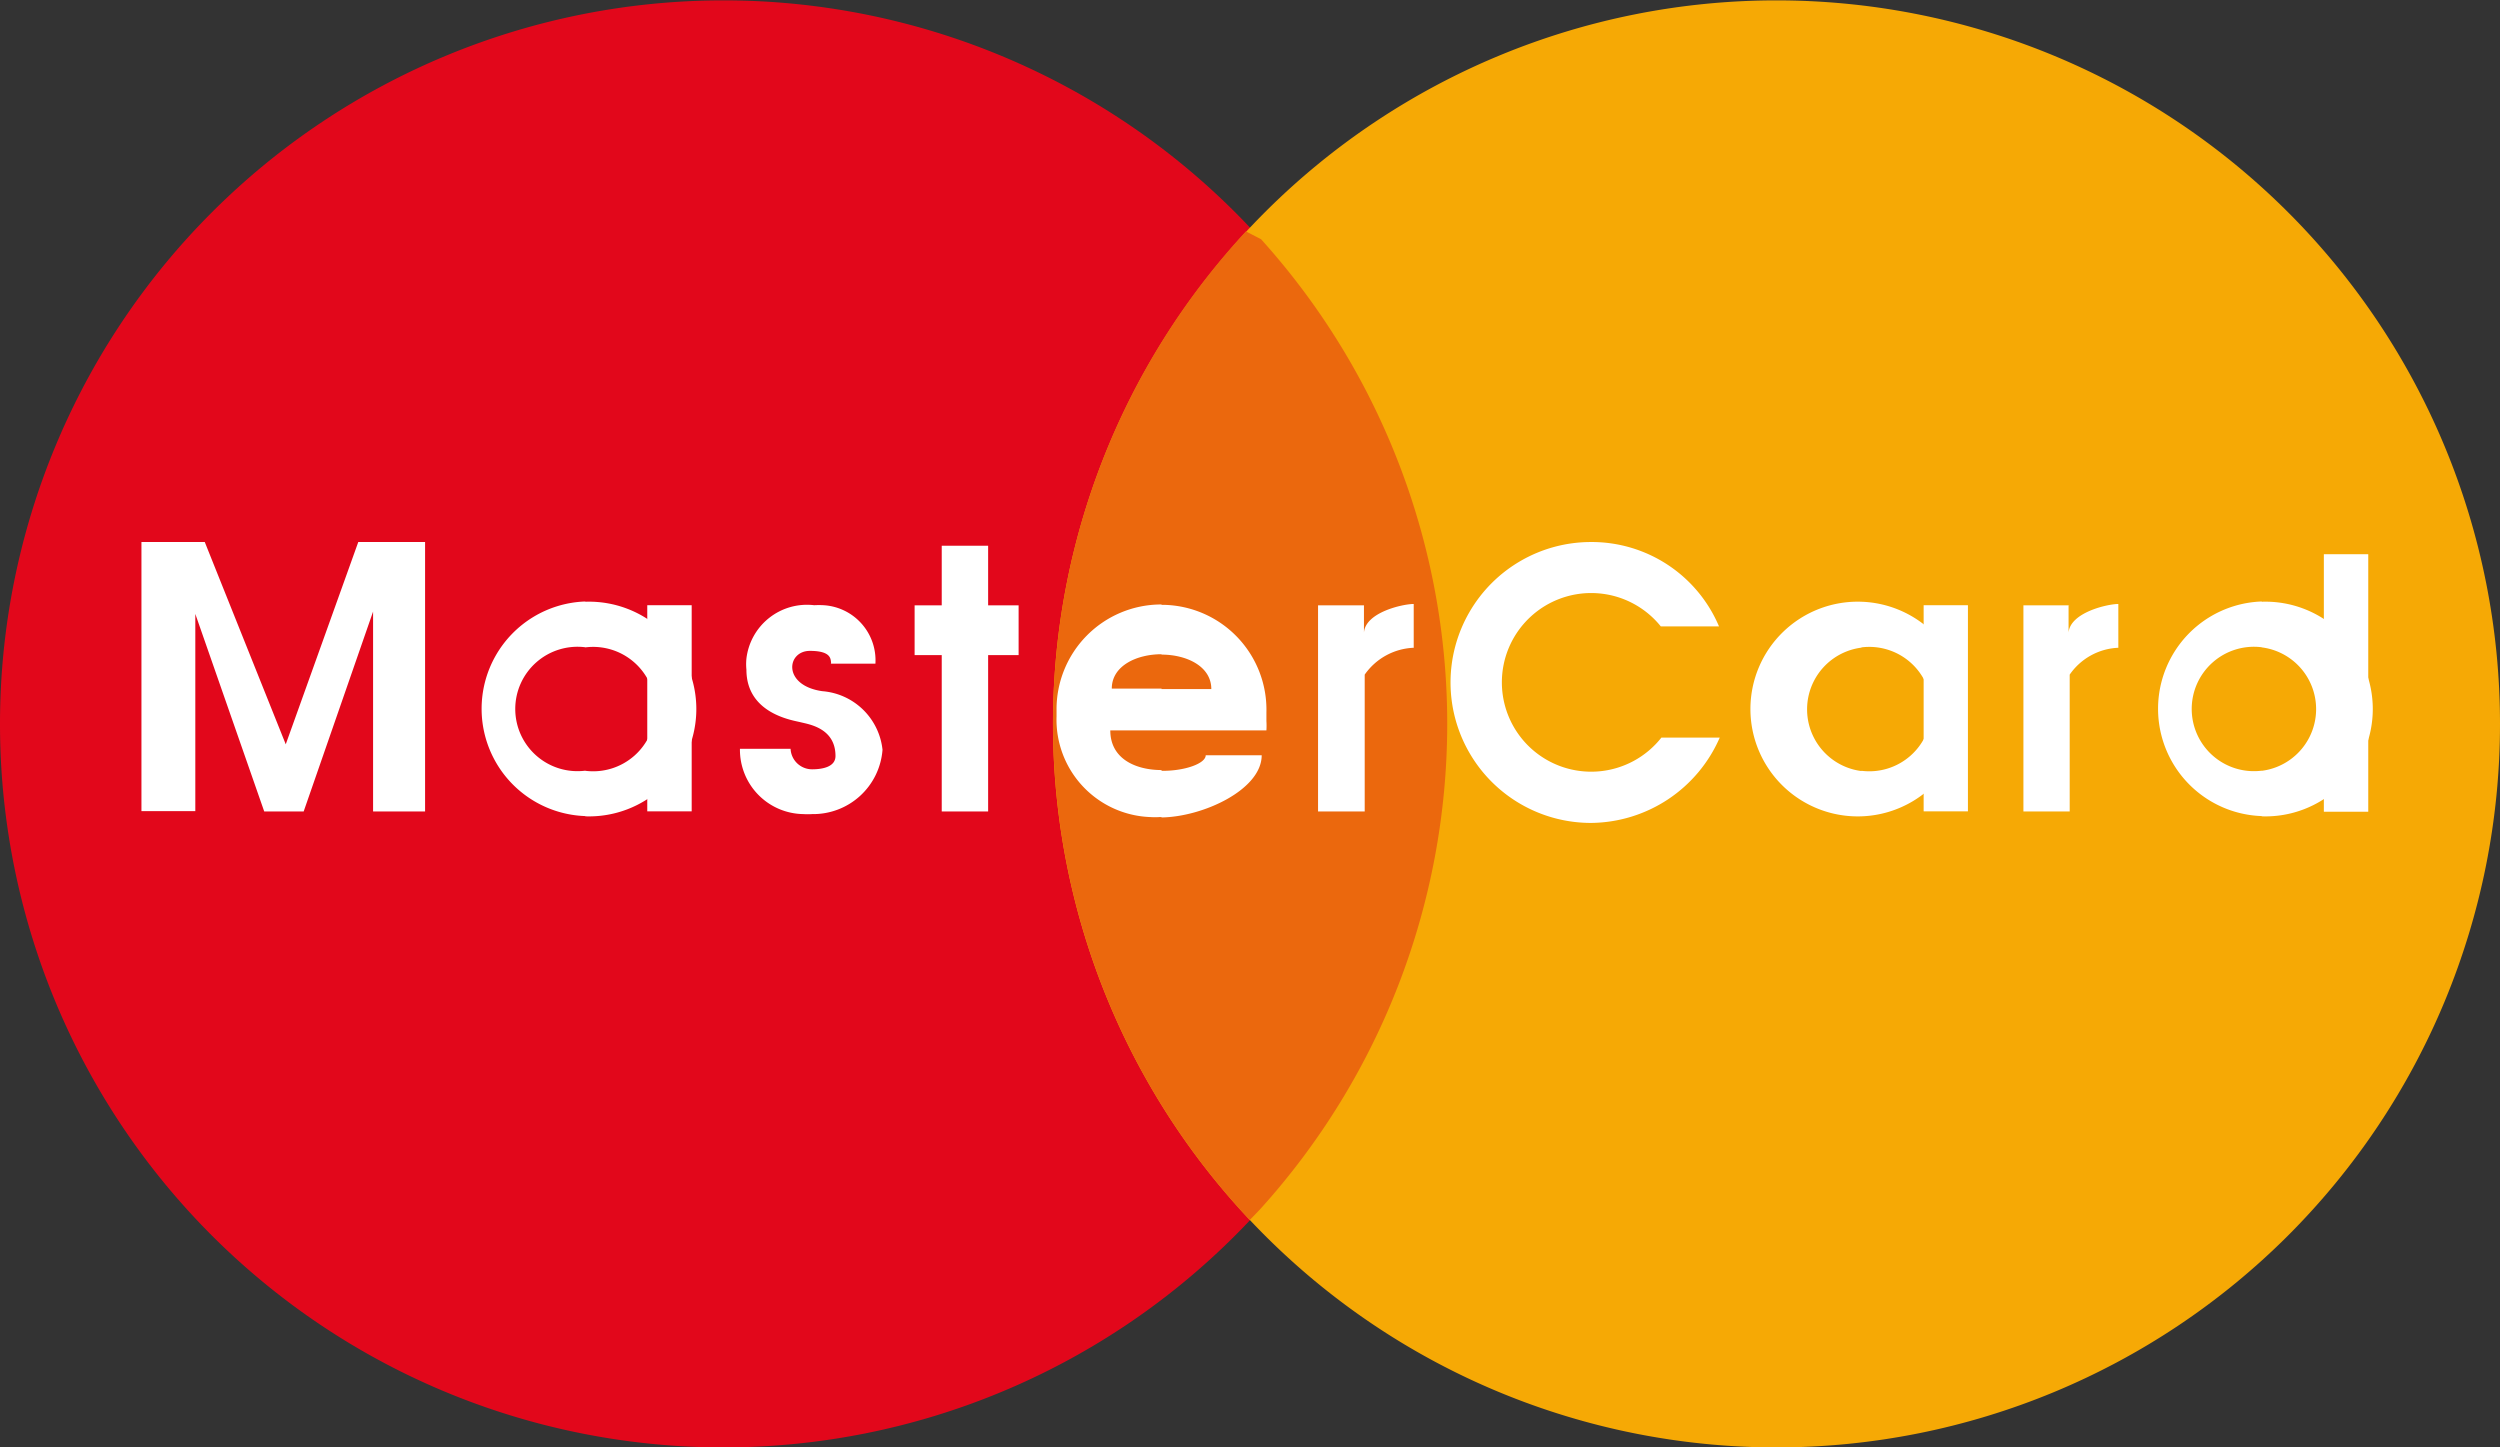 <svg id="Camada_1" data-name="Camada 1" xmlns="http://www.w3.org/2000/svg" viewBox="0 0 200.96 116.32"><rect x="0" y="0" width="200.96" height="116.32" fill="#333333" stroke="none"/><path id="Caminho_5498" data-name="Caminho 5498" d="M203.8,188a58.16,58.16,0,1,0-58.17-58.17A58.15,58.15,0,0,0,203.8,188Z" transform="translate(-145.63 -71.65)" style="fill:#e2071b"/><path id="Caminho_5499" data-name="Caminho 5499" d="M288.42,188a58.16,58.16,0,1,0-58.15-58.17h0A58.17,58.17,0,0,0,288.42,188Z" transform="translate(-145.63 -71.65)" style="fill:#f6a905"/><path id="Caminho_5500" data-name="Caminho 5500" d="M246.07,169.7a58.24,58.24,0,0,1-.29-79.45h0l1.22.63h0a58.16,58.16,0,0,1-.1,78h0l-.82.85Z" transform="translate(-145.63 -71.65)" style="fill:#eb680d"/><path id="Caminho_5501" data-name="Caminho 5501" d="M157,115.22h5.09l6.51,16.26,5.83-16.26h5.37v21.66h-4.18V120.81l-5.58,16.07h-3.17L161.33,121v15.85H157Z" transform="translate(-145.63 -71.65)" style="fill:#fff"/><path id="Caminho_5502" data-name="Caminho 5502" d="M201.23,136.87V120.3h-3.57v16.57Z" transform="translate(-145.63 -71.65)" style="fill:#fff"/><g id="Grupo_1502" data-name="Grupo 1502"><path id="Caminho_5503" data-name="Caminho 5503" d="M225.06,136.88V115.52h-3.73v21.36Z" transform="translate(-145.63 -71.65)" style="fill:#fff"/><path id="Caminho_5504" data-name="Caminho 5504" d="M219.15,120.31v4h8.36v-4Z" transform="translate(-145.63 -71.65)" style="fill:#fff"/></g><path id="Caminho_5505" data-name="Caminho 5505" d="M303.82,136.87V120.3h-3.56v16.57Z" transform="translate(-145.63 -71.65)" style="fill:#fff"/><path id="Caminho_5506" data-name="Caminho 5506" d="M336,136.9V116.2h-3.57v20.7Z" transform="translate(-145.63 -71.65)" style="fill:#fff"/><path id="Caminho_5507" data-name="Caminho 5507" d="M255.28,120.31h-3.7v16.57h3.75v-11h0a5.05,5.05,0,0,1,3.94-2.16h0V120.2h0c-.88,0-3.88.67-4,2.3h0v-2.18Z" transform="translate(-145.63 -71.65)" style="fill:#fff"/><path id="Caminho_5508" data-name="Caminho 5508" d="M312,120.31h-3.72v16.57H312v-11h0a5,5,0,0,1,3.91-2.16h0V120.2h0c-.85,0-3.86.67-4,2.3h0v-2.18Z" transform="translate(-145.63 -71.65)" style="fill:#fff"/><path id="Caminho_5509" data-name="Caminho 5509" d="M212.4,125H216a4.44,4.44,0,0,0-4.16-4.7,6.43,6.43,0,0,0-.76,0,4.9,4.9,0,0,0-5.45,4.29,4.39,4.39,0,0,0,0,.89c0,3.56,3.75,4.07,4.37,4.23s2.79.45,2.79,2.71c0,.86-1,1.07-1.89,1.07a1.73,1.73,0,0,1-1.72-1.65h-4.07a5.17,5.17,0,0,0,5.09,5.25,5.53,5.53,0,0,0,.71,0,5.59,5.59,0,0,0,5.66-5.17,5.28,5.28,0,0,0-4.84-4.71c-3.22-.46-2.87-3.24-1-3.24s1.65.77,1.72,1.06Z" transform="translate(-145.63 -71.65)" style="fill:#fff"/><path id="Caminho_5510" data-name="Caminho 5510" d="M279.18,130.94a7.18,7.18,0,1,1-.05-8.94h4.68a11.11,11.11,0,0,0-10.29-6.78,11.29,11.29,0,1,0,0,22.58h0a11.39,11.39,0,0,0,10.35-6.86h-4.69Z" transform="translate(-145.63 -71.65)" style="fill:#fff"/><path id="Caminho_5511" data-name="Caminho 5511" d="M327.44,137.27a8.63,8.63,0,1,0,0-17.25v3.67a5,5,0,0,1,0,9.92h0Zm0,0h0V133.6h0a5,5,0,1,1,0-9.92h0V120h0a8.63,8.63,0,0,0,0,17.25h0Z" transform="translate(-145.63 -71.65)" style="fill:#fff"/><path id="Caminho_5512" data-name="Caminho 5512" d="M295.26,137.27a8.63,8.63,0,0,0,0-17.25h0v3.67h0a5,5,0,1,1,0,9.92h0v3.67Zm0-17.25a8.63,8.63,0,1,0,0,17.25v-3.64a5,5,0,0,1,0-9.92h0Z" transform="translate(-145.63 -71.65)" style="fill:#fff"/><path id="Caminho_5513" data-name="Caminho 5513" d="M239,130.36h8.43a6.3,6.3,0,0,0,0-.75v-.72a8.43,8.43,0,0,0-8.23-8.62H239v4c2,0,4,.93,4,2.77h-4v3.3Zm0,7c3.35-.05,8.05-2.24,8.05-5h-4.5c0,.67-1.72,1.28-3.56,1.25Zm-4.12-7H239V127h-4c0-1.83,2-2.76,4-2.76v-4h-.1a8.42,8.42,0,0,0-8.34,8.5c0,.11,0,.23,0,.34v.16a7.83,7.83,0,0,0,7.56,8.09,5.58,5.58,0,0,0,.71,0H239v-3.78c-2,0-4.12-.85-4.12-3.19Z" transform="translate(-145.63 -71.65)" style="fill:#fff"/><path id="Caminho_5514" data-name="Caminho 5514" d="M192.68,137.27a8.63,8.63,0,1,0,0-17.25v3.67a5,5,0,1,1,0,9.92h0Zm0,0h0V133.6h0a5,5,0,1,1,0-9.92h0V120h0a8.63,8.63,0,0,0,0,17.25Z" transform="translate(-145.63 -71.65)" style="fill:#fff"/></svg>